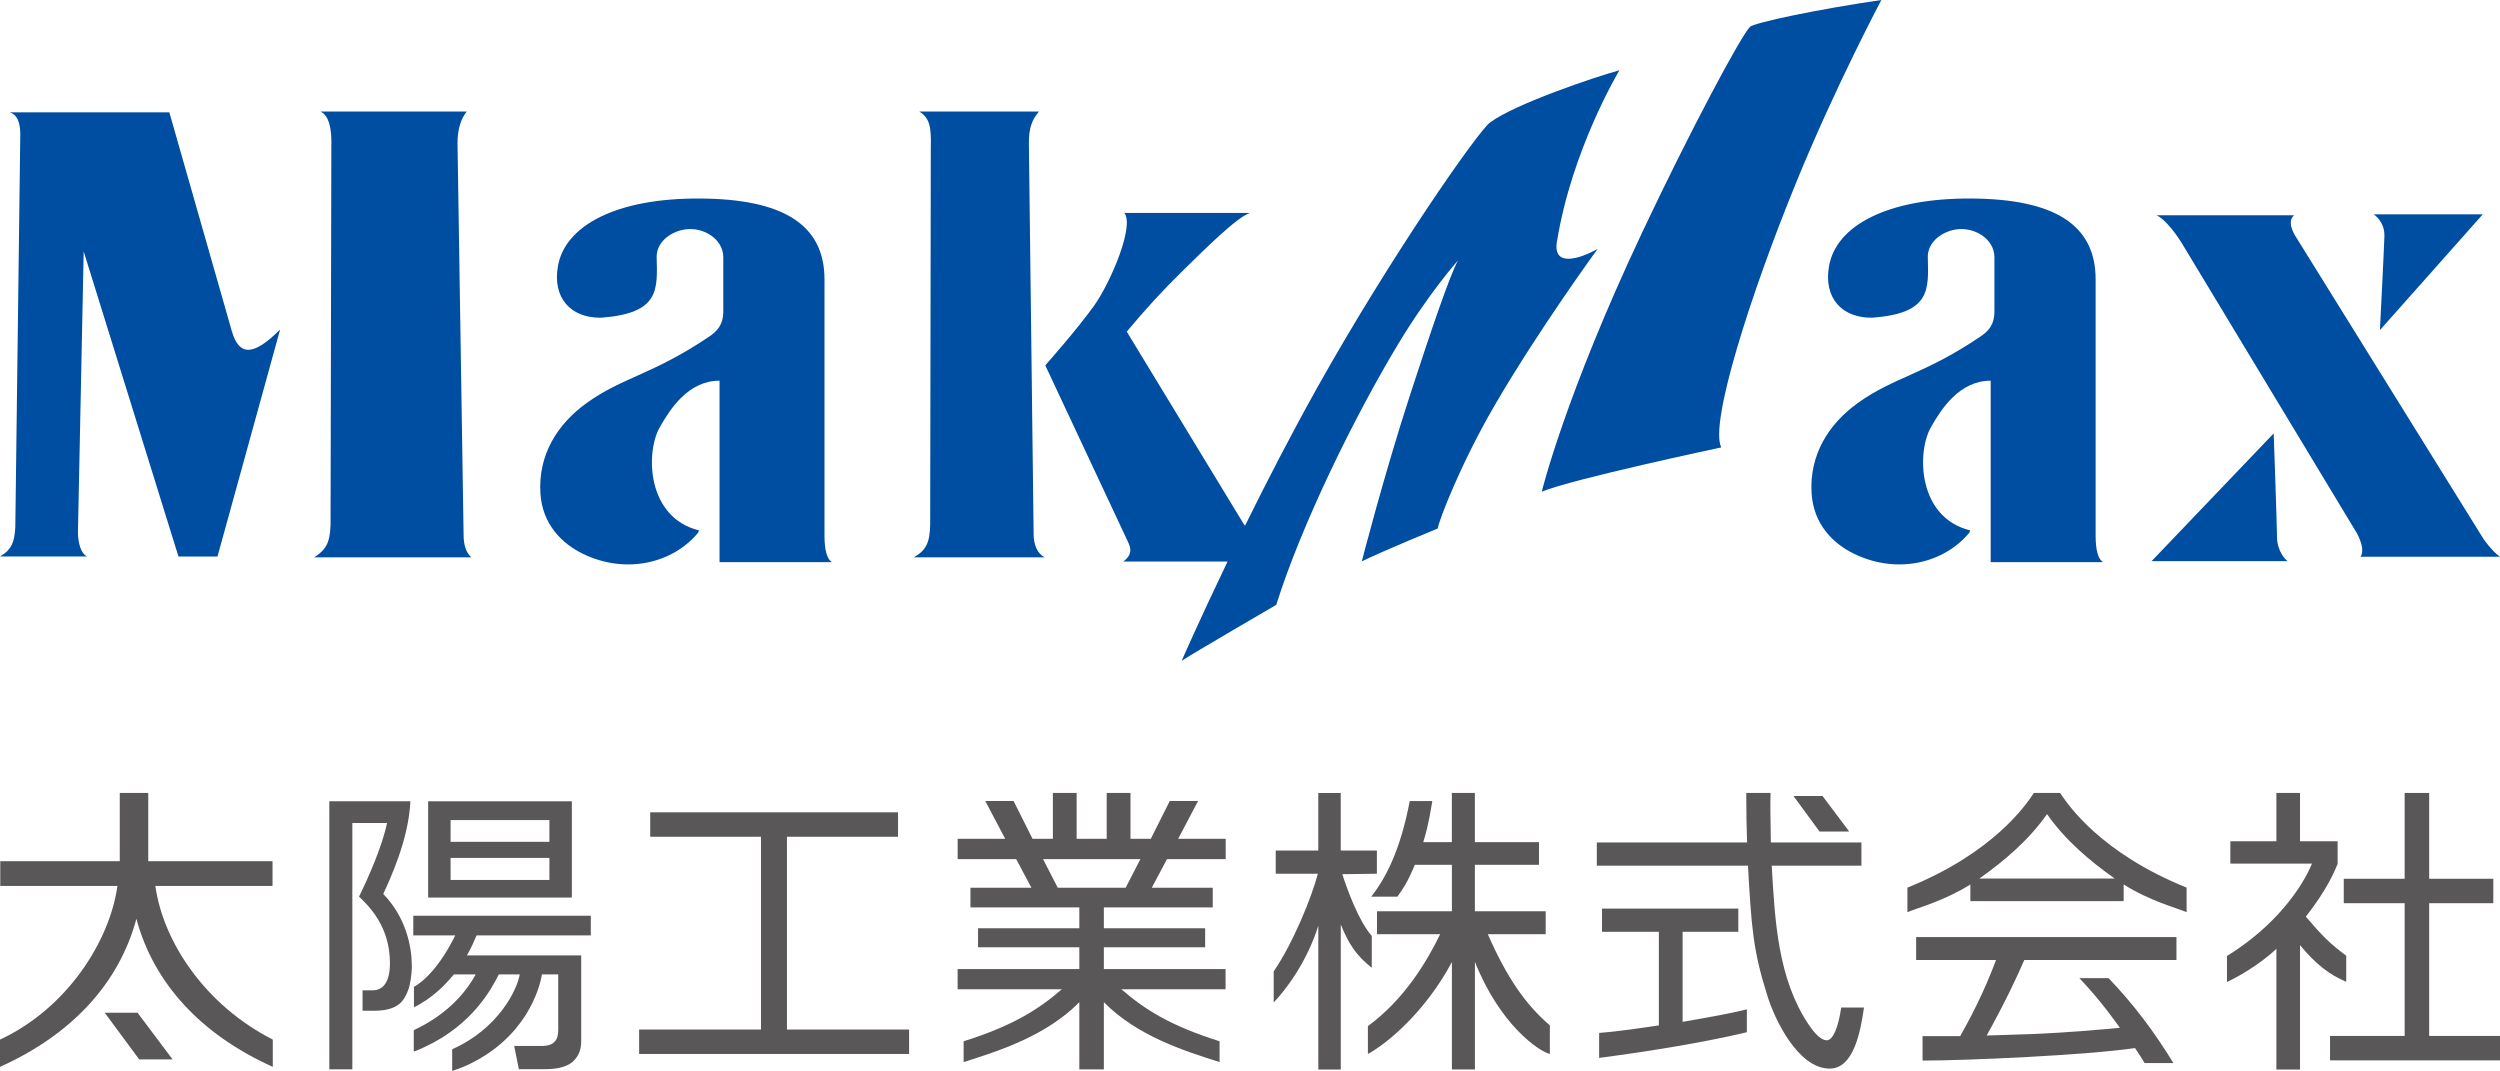 <?xml version="1.0" encoding="UTF-8"?>
<svg id="_レイヤー_2" data-name="レイヤー 2" xmlns="http://www.w3.org/2000/svg" viewBox="0 0 566.93 242.87">
  <defs>
    <style>
      .cls-1 {
        fill: #004ea2;
      }

      .cls-2 {
        fill: #595757;
      }
    </style>
  </defs>
  <g id="_レイヤー_1-2" data-name="レイヤー 1">
    <g>
      <path class="cls-2" d="M203.65,184.21v5.54h-25.19v43.72h27.7v5.54h-61.22v-5.54h27.63v-43.72h-25.12v-5.54h56.19Z"/>
      <polygon class="cls-2" points="31.56 240.24 23.75 229.66 31.19 229.66 39.14 240.24 31.56 240.24"/>
      <polygon class="cls-2" points="412.62 188.57 406.71 180.51 413.3 180.51 419.35 188.57 412.62 188.57"/>
      <path class="cls-2" d="M61.86,235.75c-15.34-7.81-24.85-22.14-26.63-34.84h26.57v-5.61h-28.18v-15.48h-6.46v15.48H.06v5.61h26.57C24.85,213.61,15.06,228.75,0,235.75v6.18c16.4-7.37,27.03-19.04,30.93-33.57,3.9,14.53,14.53,26.2,30.93,33.57v-6.18Z"/>
      <g>
        <path class="cls-2" d="M129.68,181.71h-32.59v21.83h32.59v-21.83ZM124.59,199.55h-22.41v-5h22.41v5ZM124.59,190.9h-22.41v-4.93h22.41v4.93Z"/>
        <path class="cls-2" d="M93.06,181.71h-18.38v60.79h5.22v-55.86h7.87c-1.12,5.34-4.23,12.37-6.35,16.69,1.85,1.82,7.01,6.43,7.01,15.08,0,4.53-1.72,6.17-3.94,6.17h-2.27v4.63h2.64c3.24,0,5.01-.82,6.08-1.89,1.22-1.23,1.86-3.51,1.86-3.51.2-.88.59-2.49.59-4.85,0-4.12-1.26-10.89-6.48-16.23,1.45-3.18,5.77-12.27,6.15-21.01Z"/>
        <path class="cls-2" d="M133.98,212.12v-4.46h-40.26v4.46h9.52c-3.44,6.96-6.99,10.34-9.37,11.69v4.63s.51-.27,1.31-.71c1.92-1.15,4.5-2.84,7.74-6.76h4.96c-4.36,7.97-11.74,11.56-14.05,12.64v4.85c.93-.28,1.75-.69,2.62-1.1,10.84-5.07,15.14-13.35,16.66-16.39h4.76c-.64,3.62-4.93,12.36-15.33,16.97v4.92s2.04-.67,3.44-1.32c13.33-6.2,16.39-17.38,16.92-20.57h3.69v12.53c0,2.18-.75,3.69-3.77,3.69h-6.22l1.06,5.27h5.88c2.12,0,4.82-.29,6.38-1.74,1.11-1.04,1.88-2.35,1.88-4.65v-19.42h-25.91c1.06-1.89,1.52-2.97,2.18-4.53h25.91Z"/>
      </g>
      <path class="cls-2" d="M277.95,194.82v-4.6h-10.78l4.52-8.58h-6.42l-4.3,8.58h-4.61v-10.41h-5.39v10.41h-6.82v-10.41h-5.39v10.41h-4.61l-4.3-8.58h-6.42l4.52,8.58h-10.78v4.6h13.27l3.45,6.49h-13.82v4.46h24.69v4.73h-22.97v4.32h22.97v4.93h-27.6v4.59h23.63c-5.26,4.54-11.01,8.24-22.27,11.79v4.72c8.11-2.56,18.71-5.96,26.24-13.58v15.24h5.56v-15.24c7.52,7.62,18.13,11.02,26.24,13.58v-4.72c-11.26-3.55-17.01-7.25-22.27-11.79h23.63v-4.59h-27.6v-4.93h22.97v-4.32h-22.97v-4.73h24.69v-4.46h-13.82l3.45-6.49h13.27ZM239.87,201.31l-3.34-6.49h22.08l-3.34,6.49h-15.41Z"/>
      <path class="cls-2" d="M311.07,212.23c-2.97-3.37-5.58-10.58-6.67-13.99l7.84-.1v-5.27h-8.2v-13.04h-5.09v13.04h-9.65v5.27h9.55c-1.39,5.34-5.65,15.81-10.01,22.14v7.06c6.72-7.23,9.52-15.35,10.12-17.45v32.65h5.09v-32.91c1.72,4.26,3.46,7.05,7.03,9.83v-7.22Z"/>
      <path class="cls-2" d="M337.38,211.85h13.14v-5.2h-16.06v-10.54h14.54v-5.14h-14.54v-11.15h-5.22v11.15h-6.48c1.32-4.32,1.65-7.15,2.05-9.31h-5.12c-2.12,11.14-5.44,17.49-8.74,21.68h5.93c1.21-1.69,2.22-3.04,3.97-7.23h8.4v10.54h-16.99v5.2h14.33c-3.01,6.21-8.16,14.83-16.39,20.84v6.32c4.21-2.27,12.92-9.37,19.05-20.85v24.37h5.22v-24.41c5.69,14.3,14.51,20.3,16.99,20.89v-6.5c-5.42-4.6-9.76-10.81-14.07-20.67Z"/>
      <path class="cls-2" d="M381.57,231.72v-20.41h12.63v-5.27h-30.91v5.27h12.89v21.22c-7.57,1.13-10.9,1.5-13.54,1.71v5.66c12.27-1.61,24.2-3.61,33.5-5.82v-5.19c-2.46.61-5.25,1.22-14.58,2.84Z"/>
      <path class="cls-2" d="M467.18,179.82h-5.95c-1.78,2.69-9.14,13.57-28.68,21.47v5.56c2.25-.95,8.39-2.57,14.27-6.28v3.78h34.77v-3.78c5.88,3.72,12.02,5.34,14.27,6.28v-5.56c-19.54-7.9-26.9-18.78-28.68-21.47ZM448.87,199.22c5.55-3.92,11.17-8.65,15.34-14.6,4.16,5.95,9.78,10.68,15.34,14.6h-30.67Z"/>
      <path class="cls-2" d="M478.16,221.81h-6.62c5,5.23,8.54,10.4,9.19,11.26-4.89.47-11.7,1.08-19.77,1.42-1.39.07-8.79.27-10.44.34,4.3-7.77,6.94-13.42,8.53-17.13h34.51v-5.2h-59.03v5.2h18.11c-1.45,3.92-3.97,9.97-8.13,17.27h-8.53v5.54c10.18,0,37.15-1.22,48.19-2.84.89,1.35,1.54,2.36,2.17,3.4h6.53c-4.54-7.35-8.82-13.07-14.71-19.26Z"/>
      <g>
        <path class="cls-2" d="M532.06,216.72c-3.7-2.7-5.66-4.73-9.16-8.85,4.83-6.15,6.54-10.34,7.21-11.96v-5.14h-8.53v-10.95h-5.36v10.95h-10.44v5.07h18.51c-2.25,5.47-8.29,14.19-19.27,20.95v5.91c1.84-.87,7.04-3.61,11.2-7.53v27.37h5.36v-28.2c3.56,4.3,6.7,6.73,10.48,8.3v-5.92Z"/>
        <polygon class="cls-2" points="550.87 234.92 550.87 204.82 565.41 204.82 565.41 199.28 550.87 199.28 550.87 179.82 545.31 179.82 545.31 199.28 531.5 199.28 531.5 204.82 545.31 204.82 545.31 234.92 528.39 234.92 528.39 240.46 566.93 240.46 566.93 234.92 550.87 234.92"/>
      </g>
      <path class="cls-2" d="M414.29,235.91c-1.75,0-3.56-2.7-4.28-3.78-6.8-10.27-7.52-23.25-8.23-35.82h20.34v-5.27h-20.54c-.13-6.22-.13-8.92-.07-11.22h-5.51c0,3.99.07,8.04.19,11.22h-34.08v5.27h34.28c.78,13.72,1.1,19.12,4.41,29.53,1.62,5.27,6.93,16.49,14.12,16.49,5.48,0,7.01-8.49,7.78-13.85h-5.17c-.64,4.51-1.87,7.43-3.26,7.43Z"/>
    </g>
    <g>
      <path class="cls-1" d="M2.17,25.47h36.23l14.21,49.76c1.67,5.55,4.88,5.53,10.92-.52l-14.21,51.49h-8.85L18.98,57.02l-1.3,63.55c-.02,2.44.66,5.07,2.11,5.62H0c2.72-1.58,3.26-3.33,3.47-6.58l1.12-88.24c.16-3.46-.64-5.4-2.42-5.9Z"/>
      <path class="cls-1" d="M72.72,25.3h33.11c-1.37,1.73-2.06,4.08-2.08,7.12l1.38,88.76c-.01,2.41.56,4.14,1.74,5.2h-35.59c2.6-1.71,3.55-3.21,3.68-7.37l.18-85.54c.16-4.58-.64-7.28-2.42-8.16Z"/>
      <path class="cls-1" d="M208.49,25.3h27.12c-1.52,1.78-2.29,3.59-2.29,7.12l1.08,88.76c0,2.41.94,4.51,2.53,5.2h-29.69c2.7-1.55,3.61-3.21,3.7-7.37l.14-85.54c.12-4.58-.2-6.66-2.58-8.16Z"/>
      <path class="cls-1" d="M188.63,127.47h-25.46v-41.14c-7.1,0-11.22,6.43-13.58,10.61-3.21,5.68-2.96,20.41,8.92,23.34l-.17.49c-5.61,6.83-16.19,9.6-26.07,4.86-4.73-2.28-9.33-6.65-9.73-13.9-.48-8.58,3.82-15.54,10.5-20.34,8.18-5.89,15.05-6.43,27.9-15.14,2.78-1.89,3.08-3.86,3.08-5.87v-12.04c0-4.21-4.64-6.99-8.81-6.29-3.3.55-6.38,2.96-6.3,6.29.17,7.34.74,12.71-12.59,13.71-6.99.09-11.08-4.58-9.79-11.75,1.65-9.17,13.26-15.37,32.07-15.28,18.96.07,28.39,5.9,28.37,18.38v58.19c.02,3.26.58,5.2,1.68,5.88Z"/>
      <path class="cls-1" d="M476.9,127.47h-25.47v-41.14c-7.1,0-11.22,6.43-13.58,10.61-3.2,5.68-2.96,20.41,8.92,23.34l-.16.49c-5.61,6.83-16.19,9.6-26.07,4.86-4.74-2.28-9.32-6.65-9.73-13.9-.48-8.58,3.82-15.54,10.5-20.34,8.18-5.89,15.06-6.43,27.9-15.14,2.79-1.89,3.07-3.86,3.07-5.87v-12.04c0-4.21-4.64-6.99-8.81-6.29-3.29.55-6.37,2.96-6.3,6.29.17,7.34.74,12.71-12.59,13.71-6.99.09-11.09-4.58-9.8-11.75,1.65-9.17,13.27-15.37,32.08-15.28,18.97.07,28.39,5.9,28.37,18.38v58.19c.02,3.26.57,5.2,1.68,5.88Z"/>
      <path class="cls-1" d="M353.08,54.78c3.35-20.87,14.16-38.84,14.16-38.84-5.46,1.47-23.82,7.67-29.38,11.87-2.76,2.07-22.42,30.23-39.05,59.92-6.04,10.79-11.69,21.78-16.46,31.46l-.25-.26-26.58-43.72c4.08-4.91,8.26-9.48,12.77-13.88,4.62-4.5,12.27-12.21,15.21-13.04h-28.55c2.38,2.79-3.01,15.66-6.86,21.06-3.84,5.38-11.05,13.5-11.05,13.5l18.75,40.02c1.25,2.47.06,3.58-1.05,4.47h23.64c-6.38,13.28-10.42,22.53-10.42,22.53,1.78-1.26,21.46-12.71,21.46-12.71,5.7-18.17,17.66-42.53,27.55-58.98,7.11-11.82,13.64-19.09,13.64-19.09-1.99,3.77-6.08,15.85-10.83,30.41-5.94,18.24-10.96,37.79-10.96,37.79,5.74-2.75,17.21-7.44,17.21-7.44.33-1.98,5.24-14.75,12.97-28.02,9.97-17.13,23.29-35.37,23.29-35.37-4.2,2.3-10.18,4.19-9.23-1.68Z"/>
      <path class="cls-1" d="M426.64,0s-10.35,19.44-19.3,41.35c-10.52,25.71-19.72,54.82-17,60.11,0,0-33.78,7.16-40.71,10.04,0,0,5.24-21.66,22.88-59.03,10.66-22.6,22.24-44.28,24.34-46.38.95-.95,15.43-4,29.8-6.09Z"/>
      <path class="cls-1" d="M518.76,127.25h-30.84l27.69-28.97s.75,21.09.75,23.42c0,3.31,1.95,5.25,2.4,5.55Z"/>
      <path class="cls-1" d="M538.3,48.61h24.72l-23.32,26.25s.98-19.33,1.02-21.34c.06-3.11-2.06-4.65-2.42-4.91Z"/>
      <path class="cls-1" d="M566.93,126.25h-31.66s1.35-1.2-.75-5.26l-39.31-65.12s-3.15-5.55-6.15-7.05h31.21s-2.1,1.2.6,5.26l42.31,68.12s1.95,2.85,3.75,4.05Z"/>
    </g>
  </g>
</svg>
